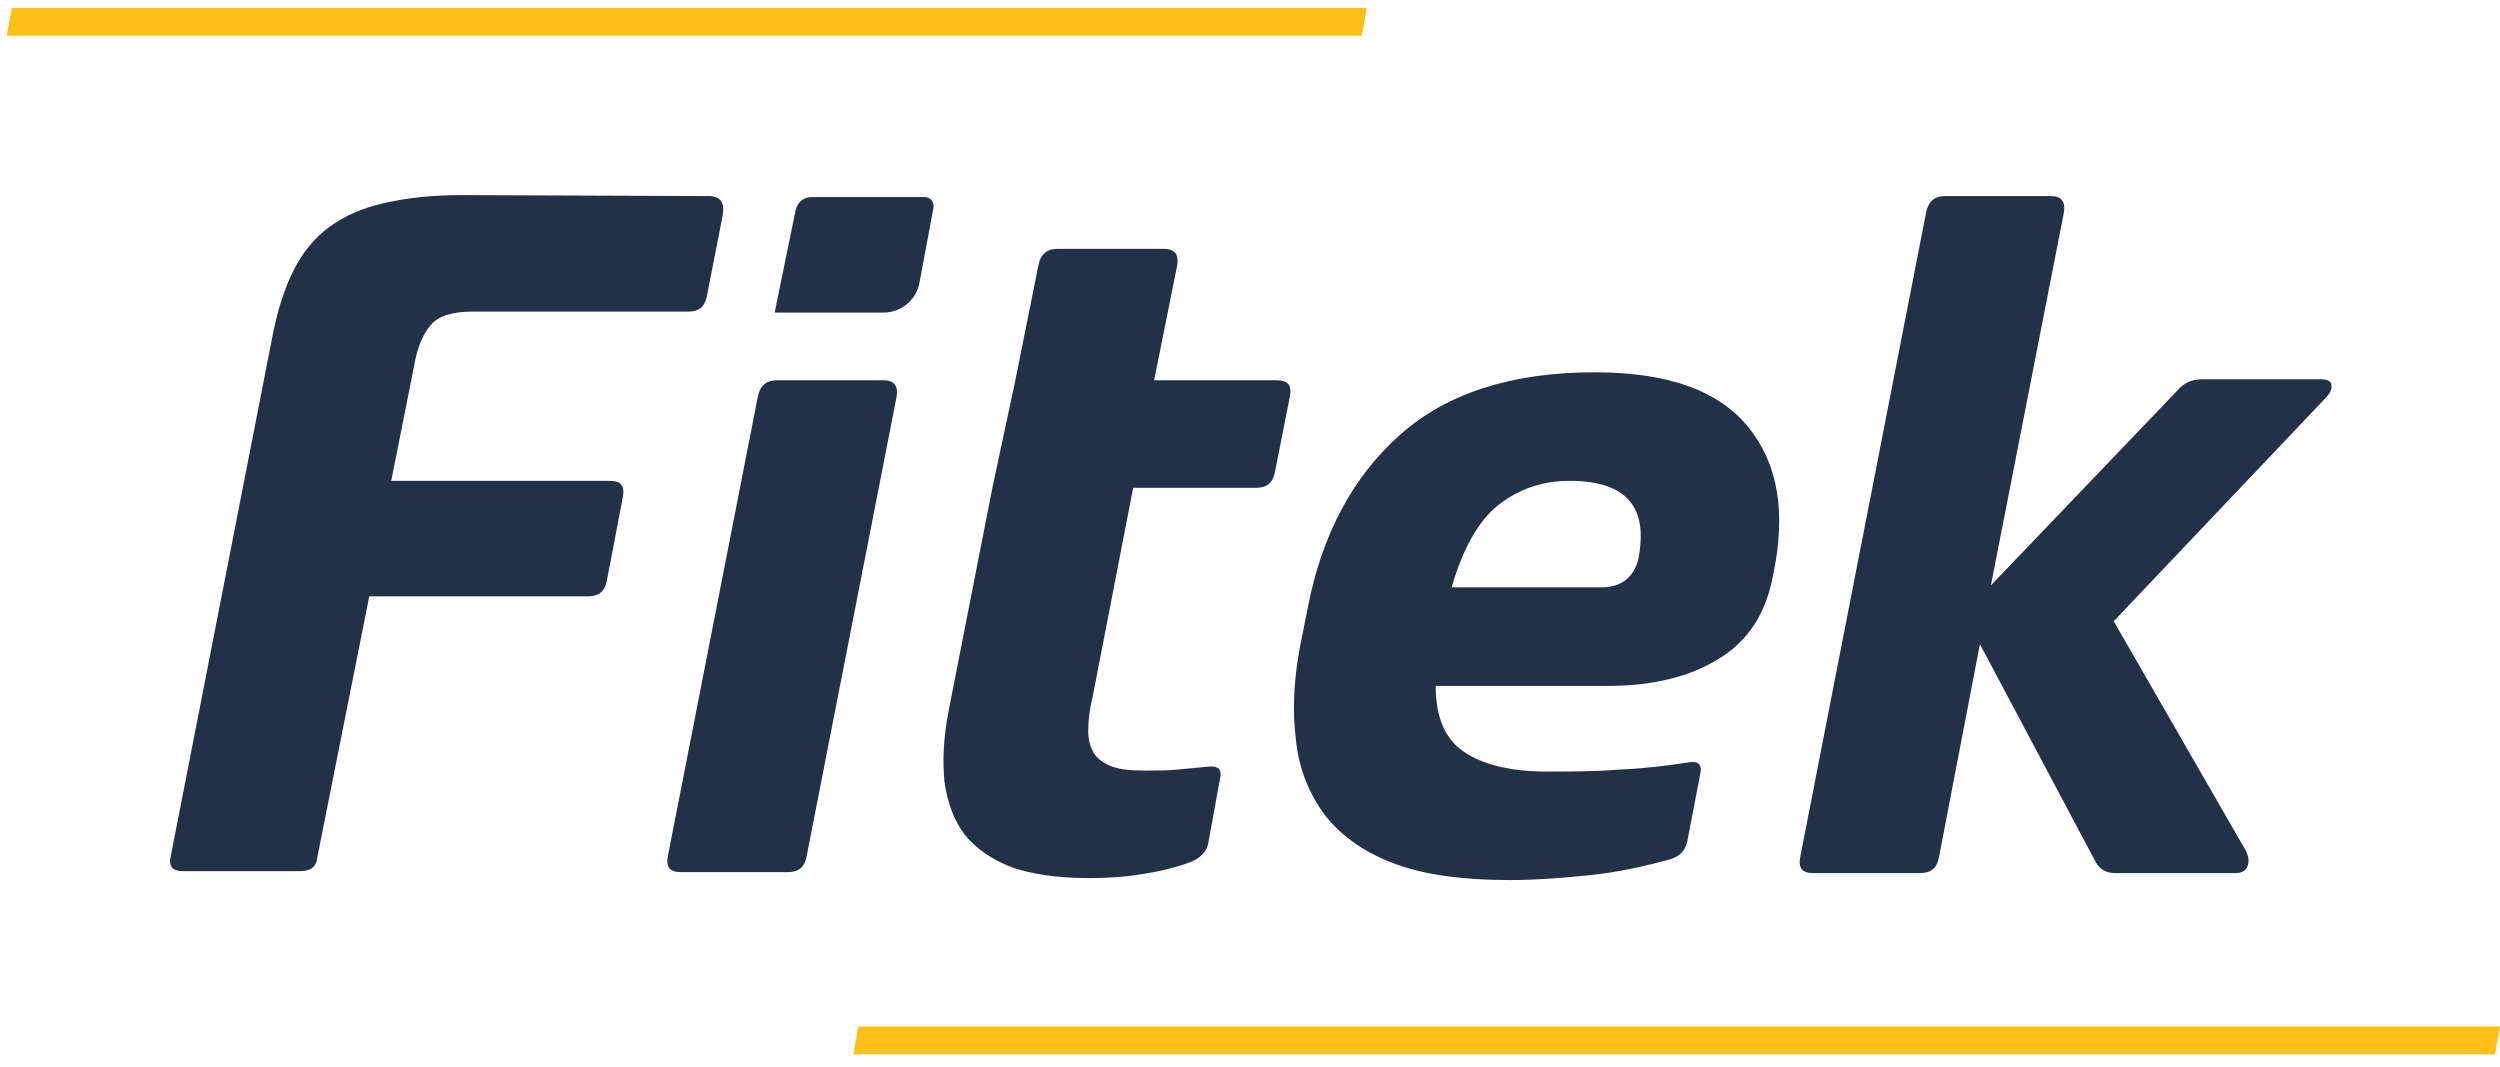 <svg width="253" height="108" viewBox="0 0 253 108" fill="none" xmlns="http://www.w3.org/2000/svg">
<path d="M71.93 19.844C72.94 19.945 73.344 20.549 73.142 21.759L71.525 30.021C71.323 31.028 70.717 31.532 69.706 31.532H47.879C45.858 31.532 44.443 31.935 43.635 32.842C42.827 33.749 42.22 35.159 41.917 36.973L39.593 48.661H61.723C62.835 48.661 63.239 49.165 63.037 50.273L61.42 58.737C61.218 59.845 60.612 60.349 59.5 60.349H37.37L32.115 86.747C32.014 87.755 31.408 88.158 30.397 88.158H18.473C17.462 88.158 17.058 87.654 17.26 86.747L27.568 34.051C28.073 31.431 28.78 29.215 29.69 27.401C30.599 25.587 31.812 24.076 33.328 22.968C34.843 21.859 36.662 21.053 38.886 20.549C41.109 20.046 43.635 19.744 46.666 19.744L71.93 19.844Z" fill="#213148"/>
<path d="M76.681 40.198C76.883 39.09 77.489 38.486 78.601 38.486H89.413C90.525 38.486 90.929 39.09 90.727 40.198L81.632 86.648C81.43 87.756 80.824 88.26 79.712 88.26H68.9C67.788 88.26 67.384 87.756 67.586 86.648L76.681 40.198Z" fill="#213148"/>
<path d="M102.753 38.486L105.077 26.898C105.279 25.79 105.885 25.186 106.997 25.186H117.81C118.921 25.186 119.325 25.79 119.123 26.898L116.799 38.486H129.228C130.34 38.486 130.744 38.989 130.542 40.098L129.026 47.755C128.824 48.864 128.218 49.367 127.106 49.367H114.677L110.534 70.728C110.231 71.937 110.13 73.045 110.13 73.952C110.13 74.859 110.332 75.665 110.736 76.27C111.14 76.874 111.746 77.277 112.555 77.579C113.363 77.882 114.475 77.983 115.89 77.983C117.001 77.983 118.113 77.983 119.123 77.882C120.235 77.781 121.346 77.68 122.357 77.579C123.367 77.479 123.671 77.983 123.469 78.789L122.256 85.439C122.054 86.245 121.447 86.849 120.437 87.252C119.123 87.756 117.506 88.159 115.586 88.461C113.768 88.764 111.949 88.864 110.231 88.864C106.997 88.864 104.37 88.461 102.349 87.756C100.328 86.95 98.711 85.842 97.599 84.431C96.488 82.92 95.881 81.207 95.578 79.091C95.376 76.975 95.477 74.657 95.982 72.038L100.429 49.367L102.753 38.486Z" fill="#213148"/>
<path d="M176.923 43.219C173.891 39.491 168.737 37.677 161.361 37.677C152.973 37.677 146.405 39.793 141.656 44.025C136.906 48.257 133.773 54.1 132.359 61.456L131.752 64.478C130.944 68.307 130.742 71.733 131.146 74.857C131.449 77.879 132.561 80.499 134.178 82.615C135.896 84.731 138.22 86.343 141.251 87.451C144.283 88.56 148.123 89.063 152.771 89.063C155.298 89.063 158.026 88.862 160.956 88.56C163.786 88.257 166.514 87.653 169.041 86.948C170.051 86.645 170.556 86.041 170.758 85.134L172.072 78.282C172.274 77.275 171.769 76.972 170.758 77.174C168.737 77.476 166.413 77.778 163.887 77.879C161.361 78.081 158.935 78.081 156.51 78.081C152.872 78.081 150.043 77.376 148.123 76.066C146.203 74.756 145.293 72.539 145.293 69.416H162.674C167.222 69.416 170.961 68.509 173.891 66.695C176.923 64.882 178.742 62.06 179.449 58.131C180.763 51.884 179.954 46.947 176.923 43.219ZM165.807 56.519C165.605 57.425 165.201 58.131 164.594 58.635C163.988 59.138 163.18 59.441 162.068 59.441H146.91C148.022 55.511 149.639 52.69 151.66 51.078C153.782 49.466 156.106 48.66 158.834 48.66C161.765 48.66 163.786 49.365 164.897 50.675C166.009 51.985 166.312 53.899 165.807 56.519Z" fill="#213148"/>
<path d="M213.909 62.868L227.248 86.042C227.551 86.646 227.652 87.15 227.45 87.654C227.248 88.158 226.843 88.359 226.136 88.359H214.111C213.1 88.359 212.494 87.956 212.09 87.251L200.368 65.185L196.225 86.747C196.022 87.856 195.416 88.359 194.305 88.359H183.492C182.38 88.359 181.976 87.856 182.178 86.747L194.911 21.557C195.113 20.449 195.719 19.844 196.831 19.844H207.542C208.654 19.844 209.058 20.449 208.856 21.557L201.479 59.24L220.376 39.492C220.982 38.786 221.791 38.383 222.801 38.383H234.826C235.534 38.383 235.938 38.585 235.938 38.988C236.039 39.391 235.736 39.895 235.231 40.399L213.909 62.868Z" fill="#213148"/>
<path d="M0.689 3.621H137.817L138.322 0.8H1.194L0.689 3.621Z" fill="#FEC017"/>
<path d="M86.365 106.696H252.495L253 103.875H86.871L86.365 106.696Z" fill="#FEC017"/>
<path d="M78.397 31.633L80.519 21.255C80.721 20.449 81.327 19.945 82.135 19.945H93.554C94.161 19.945 94.565 20.449 94.464 21.053L93.049 28.61C92.746 30.323 91.23 31.633 89.411 31.633H78.397Z" fill="#213148"/>
</svg>
